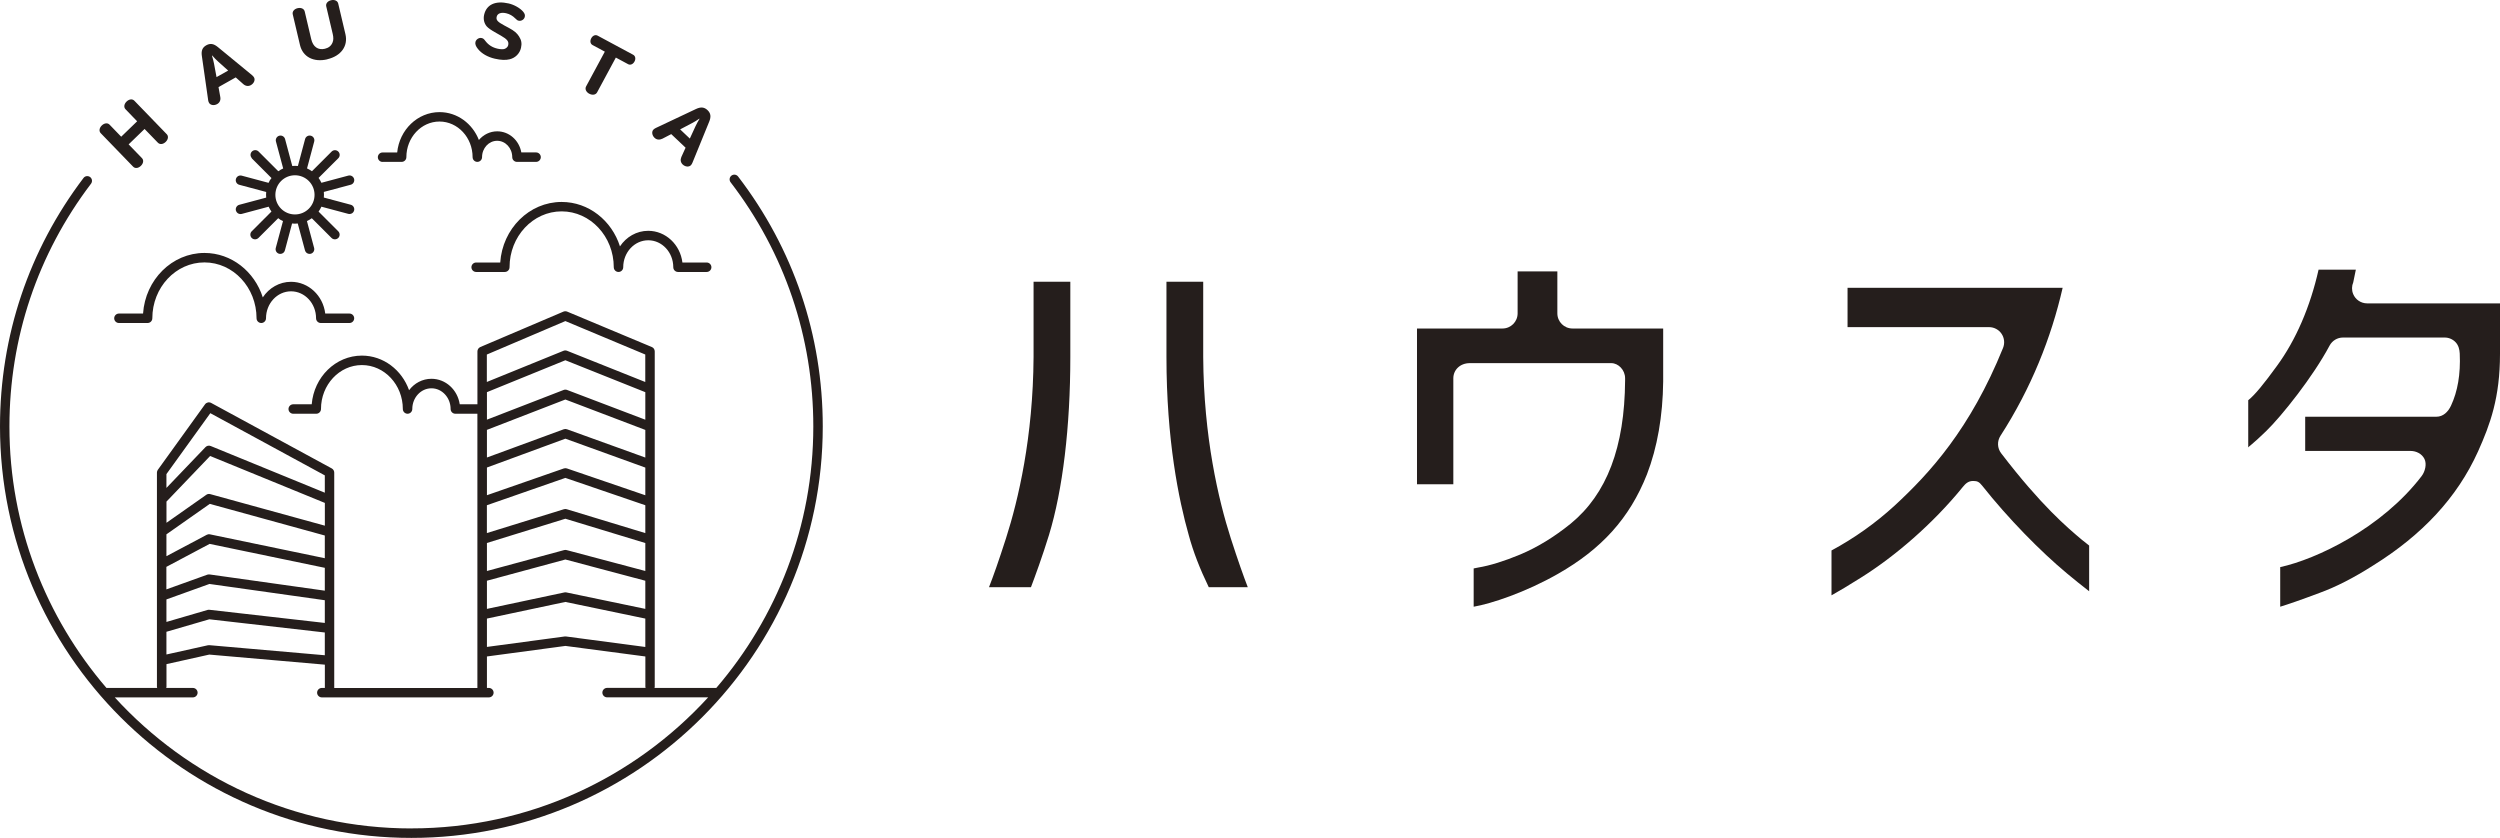 <?xml version="1.0" encoding="UTF-8"?>
<svg id="_レイヤー_2" data-name="レイヤー 2" xmlns="http://www.w3.org/2000/svg" viewBox="0 0 528.46 177.12">
  <defs>
    <style>
      .cls-1 {
        fill: #251e1c;
        stroke-width: 0px;
      }
    </style>
  </defs>
  <g id="_レイヤー_1-2" data-name="レイヤー 1">
    <g>
      <g>
        <path class="cls-1" d="m271.05,125.06s.08.09.12.13c-.04-.05-.09-.1-.12-.13Zm-15.55-.94h8.26c-.89-2.3-2.06-5.59-3.6-10.36-2.6-8.13-5.72-21.37-5.82-38.28v-15.93h-7.77v15.91c0,17.43,2.57,30.14,4.73,37.72.93,3.43,2.31,7.01,4.21,10.94Zm-53.73.94s-.08.08-.12.13c.04-.04.08-.09.12-.13Zm7.29-.94h8.87c.89-2.35,2.41-6.49,3.8-11,2.92-9.55,4.52-22.92,4.52-37.65v-15.91h-7.77v15.91c-.1,16.93-3.22,30.17-5.82,38.29-1.53,4.77-2.7,8.07-3.6,10.36Z"/>
        <path class="cls-1" d="m311.51,120.15v8.1c3.67-.63,10.96-3.02,17.89-6.99,9.08-5.19,15.06-11.66,18.74-20.99,2.19-5.7,3.35-12.31,3.43-19.62v-11.21h-19.17c-1.77,0-3.2-1.43-3.2-3.2v-8.87h-8.4v8.87c0,1.77-1.43,3.2-3.2,3.2h-18.07v32.93h7.68v-22.41c0-1.77,1.43-3.2,3.48-3.2h29.91c1.48,0,2.92,1.43,2.92,3.2v.46c-.09,14.11-3.86,24.01-11.51,30.28-3.53,2.85-7.12,5.03-10.68,6.52-3.36,1.4-6.35,2.33-8.88,2.75-.33.07-.65.13-.94.19Z"/>
        <path class="cls-1" d="m383.48,127.65h0s0,0,0,0Zm3.67-11.27v9.46c1.56-.87,3.61-2.08,6.15-3.69,7.24-4.52,15.27-11.41,21.62-19.23.61-.75,1.19-1.25,2.15-1.25.02,0,.04,0,.06,0,.86,0,1.24.21,1.86.98,5.51,6.96,12.38,13.95,17.94,18.57,1.13.97,3.3,2.69,4.68,3.76v-9.66c-.18-.15-1.34-1.05-1.55-1.23-3.01-2.53-8.61-7.24-17.05-18.28-.82-1.07-.88-2.54-.15-3.68,6.49-10.06,10.73-20.71,13.15-31.3h-45.47v8.32h29.91c1.06,0,2.06.53,2.65,1.41.59.88.71,2,.31,2.99-6.93,17.12-15.48,26.46-22.93,33.34-4.05,3.71-8.52,6.88-13.33,9.47Z"/>
        <path class="cls-1" d="m482,119.87v8.38c1.63-.5,4.22-1.38,8.29-2.91,3.56-1.3,7.28-3.21,11.39-5.83,10.27-6.4,17.71-14.26,22.15-24.11,2.56-5.71,4.63-11.34,4.63-20.62v-10.65h-28.08c-1.3,0-2.47-.78-2.96-1.98-.33-.81-.31-1.7.02-2.47.05-.19.15-.66.35-1.71l.2-.97h-7.88c-1.77,7.87-4.79,14.87-8.81,20.36-2.66,3.66-4.63,6.11-6.06,7.24v9.98c0-.12.89-.63,3.79-3.45,3.33-3.24,9.91-11.5,13.41-18.08.56-1.04,1.64-1.7,2.83-1.7h21.49c.88,0,1.72.36,2.32,1,.6.64.83,1.5.87,2.38.2,4.36-.44,8.02-1.85,11.03-.61,1.3-1.65,2.33-3.08,2.33h-27.74v7.23h22.25c1.22,0,2.42.6,2.96,1.69.54,1.09.13,2.68-.61,3.65-8.44,11.02-22.22,17.55-29.88,19.22Zm-9.97-40.65h0,0Zm25.38-19.43s0,0,0,0c0,0,0,0,0,0Zm.71-1.13h0s0,0,0,0Zm0,0s0,0,0,0c0,0,0,0,0,0Zm0,0s0,0,0,0c0,0,0,0,0,0Z"/>
      </g>
      <g>
        <path class="cls-1" d="m28.14,35.23c.41.43,1.09.36,1.64-.17.54-.52.64-1.21.23-1.63l-2.82-2.91,3.37-3.26,2.82,2.91c.41.42,1.09.36,1.64-.17.54-.52.64-1.21.23-1.63l-6.85-7.08c-.41-.43-1.1-.35-1.64.17-.54.52-.64,1.21-.23,1.63l2.46,2.55-3.37,3.26-2.46-2.55c-.41-.43-1.1-.35-1.64.17-.54.52-.64,1.21-.23,1.63l6.85,7.08Z"/>
        <path class="cls-1" d="m43.98,21.09c.03.26.11.47.2.64.29.52,1.08.64,1.73.27.53-.3.77-.84.66-1.47l-.38-2.12,3.64-2.05,1.61,1.43c.48.42,1.07.5,1.6.2.65-.37.95-1.1.66-1.62-.09-.16-.24-.34-.44-.5l-7.22-5.93c-.88-.72-1.6-.83-2.43-.37-.82.46-1.11,1.14-.94,2.27l1.32,9.25Zm.88-9.35c.33.38.87.94,1.22,1.25l2.15,1.93-2.46,1.38-.53-2.84c-.1-.52-.27-1.19-.44-1.7l.05-.03Z"/>
        <path class="cls-1" d="m69.19,12.52c2.9-.68,4.42-2.78,3.83-5.29l-1.53-6.49c-.14-.58-.77-.86-1.5-.69-.73.17-1.17.71-1.03,1.29l1.38,5.86c.17.74.16,1.31-.05,1.8-.29.69-.82,1.12-1.62,1.31-1.44.34-2.5-.41-2.88-2.03l-1.38-5.86c-.14-.58-.77-.86-1.5-.69-.73.17-1.16.72-1.03,1.29l1.53,6.49c.59,2.51,2.87,3.71,5.78,3.03Z"/>
        <path class="cls-1" d="m104.62,12.41c1.25.29,2.3.33,3.12.12,1.2-.29,2.12-1.22,2.39-2.4.22-.95.09-1.66-.42-2.44-.43-.69-1.02-1.18-2.09-1.76l-1.04-.56c-1.42-.76-1.75-1.14-1.59-1.83.16-.7.92-.99,2.01-.74.73.17,1.36.53,1.92,1.09.35.36.47.43.74.49.54.12,1.15-.26,1.27-.81.09-.38,0-.69-.35-1.11-.64-.75-1.89-1.46-3.05-1.73-2.79-.64-4.69.22-5.19,2.38-.21.92-.01,1.82.55,2.47.34.37.89.77,2.04,1.41l.95.54c1.36.78,1.73,1.25,1.54,2.04-.08.33-.36.61-.74.76-.3.12-.89.1-1.5-.04-1.1-.25-1.92-.78-2.57-1.62-.33-.45-.48-.56-.8-.63-.55-.13-1.18.28-1.31.84-.1.44.07.9.53,1.47.78.98,2.06,1.71,3.58,2.06Z"/>
        <path class="cls-1" d="m124.56,19.81c.68.37,1.38.24,1.66-.29l3.96-7.35,2.6,1.4c.47.25,1.03.01,1.34-.56.31-.57.2-1.17-.27-1.43l-7.53-4.05c-.47-.25-1.04-.01-1.34.56-.31.58-.2,1.17.27,1.43l2.6,1.4-3.96,7.35c-.29.53-.01,1.18.67,1.55Z"/>
        <path class="cls-1" d="m139.98,29.34l1.91-.99,3.03,2.87-.89,1.96c-.26.59-.16,1.17.28,1.59.54.51,1.33.58,1.74.15.13-.13.25-.33.34-.57l3.53-8.65c.43-1.05.32-1.77-.36-2.42-.69-.65-1.42-.72-2.44-.24l-8.45,3.99c-.24.11-.42.24-.55.37-.41.43-.3,1.22.24,1.73.44.42,1.03.49,1.6.2Zm6.36-3.34c.47-.25,1.06-.61,1.49-.92l.04.04c-.27.43-.64,1.1-.84,1.54l-1.21,2.63-2.05-1.94,2.56-1.35Z"/>
        <path class="cls-1" d="m105.75,55.49h-5.1c-.55,0-1,.45-1,1s.45,1,1,1h6.06c.55,0,1-.45,1-1,0-6.51,4.94-11.81,11.01-11.81s11.02,5.3,11.02,11.81c0,.55.45,1,1,1s1-.45,1-1c0-3.14,2.37-5.7,5.29-5.7s5.29,2.56,5.29,5.7c0,.55.45,1,1,1h6.06c.55,0,1-.45,1-1s-.45-1-1-1h-5.13c-.46-3.78-3.53-6.7-7.23-6.7-2.47,0-4.65,1.3-5.97,3.29-1.74-5.46-6.61-9.39-12.33-9.39-6.86,0-12.5,5.66-12.98,12.81Z"/>
        <path class="cls-1" d="m73.87,66.27h-5.12c-.46-3.78-3.53-6.7-7.23-6.7-2.47,0-4.65,1.3-5.97,3.29-1.74-5.46-6.61-9.39-12.33-9.39-6.86,0-12.5,5.66-12.98,12.81h-5.1c-.55,0-1,.45-1,1s.45,1,1,1h6.06c.55,0,1-.45,1-1,0-6.51,4.94-11.81,11.02-11.81s11.01,5.3,11.01,11.81c0,.55.45,1,1,1s1-.45,1-1c0-3.14,2.37-5.7,5.29-5.7s5.29,2.56,5.29,5.7c0,.55.45,1,1,1h6.06c.55,0,1-.45,1-1s-.45-1-1-1Z"/>
        <path class="cls-1" d="m80.86,34.22h4.04c.55,0,1-.45,1-1,0-4.15,3.14-7.53,7-7.53s7,3.38,7,7.53c0,.55.45,1,1,1s1-.45,1-1c0-1.91,1.43-3.46,3.19-3.46s3.19,1.55,3.19,3.46c0,.55.45,1,1,1h4.04c.55,0,1-.45,1-1s-.45-1-1-1h-3.12c-.45-2.54-2.56-4.46-5.1-4.46-1.54,0-2.92.71-3.87,1.83-1.35-3.46-4.57-5.89-8.32-5.89-4.64,0-8.48,3.74-8.95,8.53h-3.09c-.55,0-1,.45-1,1s.45,1,1,1Z"/>
        <path class="cls-1" d="m156.02,37.31c-.34-.44-.96-.52-1.4-.19-.44.34-.52.96-.19,1.4,11.44,14.92,17.49,32.78,17.49,51.64,0,21.09-7.74,40.39-20.51,55.26h-13.06c.02-.08.05-.16.05-.24v-62.97h0v-7.93c0-.4-.24-.77-.61-.92l-17.9-7.49c-.25-.1-.53-.1-.78,0l-17.58,7.49c-.37.16-.61.52-.61.92v7.94h0v3.23h-3.74c-.46-3.05-2.96-5.38-5.98-5.38-1.91,0-3.62.94-4.73,2.41-1.52-4.27-5.42-7.31-9.97-7.31-5.56,0-10.13,4.53-10.61,10.29h-3.91c-.55,0-1,.45-1,1s.45,1,1,1h4.87c.55,0,1-.45,1-1,0-5.12,3.88-9.29,8.65-9.29s8.65,4.17,8.65,9.29c0,.55.45,1,1,1s1-.45,1-1c0-2.42,1.82-4.38,4.05-4.38s4.05,1.97,4.05,4.38c0,.55.45,1,1,1h4.66v57.97h-30.26v-39.8h0v-5.73c0-.37-.2-.7-.52-.88l-25.5-13.85c-.45-.24-.99-.11-1.29.29l-9.98,13.85c-.12.17-.19.37-.19.58v45.29c0,.09.03.16.05.24h-10.72c-12.77-14.87-20.51-34.17-20.51-55.26,0-18.71,5.96-36.46,17.25-51.33.33-.44.25-1.07-.19-1.4-.44-.33-1.07-.25-1.4.19C6.11,52.84,0,71.01,0,90.16c0,47.95,39.01,86.96,86.96,86.96s86.96-39.01,86.96-86.96c0-19.3-6.19-37.58-17.9-52.85Zm-53.1,37.63l16.59-7.07,16.89,7.07v5.81l-16.53-6.6c-.24-.1-.51-.1-.75,0l-16.21,6.59v-5.81Zm0,7.96l16.59-6.75,16.9,6.75v5.82l-16.54-6.29c-.23-.09-.49-.09-.72,0l-16.22,6.28v-5.82Zm0,7.97l16.59-6.42,16.9,6.43v5.84l-16.56-5.98c-.22-.08-.46-.08-.68,0l-16.24,5.97v-5.83Zm0,7.96l16.59-6.1,16.9,6.11v5.85l-16.57-5.67c-.21-.07-.44-.07-.65,0l-16.26,5.66v-5.85Zm0,7.97l16.59-5.78,16.9,5.78v5.89l-16.61-5.05c-.19-.06-.39-.06-.59,0l-16.29,5.04v-5.89Zm0,7.98l16.59-5.13,16.9,5.14v5.91l-16.64-4.42c-.17-.05-.35-.04-.52,0l-16.32,4.42v-5.91Zm0,7.98l16.59-4.49,16.9,4.49v5.95l-16.69-3.48c-.14-.03-.28-.03-.41,0l-16.38,3.48v-5.95Zm0,8l16.59-3.52,16.9,3.52v6l-16.77-2.22c-.09-.01-.18-.01-.26,0l-16.45,2.21v-6Zm-67.74-30.54l9.28-12.88,24.2,13.15v3.66l-24.12-9.87c-.38-.16-.82-.06-1.1.23l-8.26,8.63v-2.93Zm0,5.82l9.24-9.65,24.25,9.92v4.81l-24.23-6.67c-.29-.08-.6-.03-.84.15l-8.41,5.91v-4.46Zm0,6.91l9.17-6.44,24.31,6.69v4.8l-24.29-5.05c-.23-.05-.47-.01-.67.1l-8.52,4.52v-4.61Zm0,6.87l9.13-4.85,24.35,5.06v4.83l-24.36-3.43c-.16-.02-.32,0-.48.05l-8.65,3.11v-4.77Zm0,6.89l9.09-3.27,24.39,3.44v4.8l-24.39-2.78c-.13-.02-.26,0-.39.03l-8.7,2.54v-4.75Zm0,6.84l9.07-2.64,24.41,2.79v4.81l-24.41-2.13c-.1,0-.21,0-.3.02l-8.77,1.95v-4.79Zm51.78,41.57c-24.8,0-47.16-10.69-62.7-27.7h16.51c.55,0,1-.45,1-1s-.45-1-1-1h-5.63c.02-.08.05-.16.05-.24v-4.79l9.05-2.02,24.43,2.13v4.92h-.64c-.55,0-1,.45-1,1s.45,1,1,1h35.31c.55,0,1-.45,1-1s-.45-1-1-1h-.41v-6.65l16.59-2.23,16.9,2.23v6.4c0,.09.03.16.05.24h-8.14c-.55,0-1,.45-1,1s.45,1,1,1h21.36c-15.55,17.01-37.9,27.7-62.7,27.7Z"/>
        <path class="cls-1" d="m53.21,33.46l4.18,4.18c-.11.16-.24.31-.35.48-.1.17-.19.35-.27.53l-5.68-1.52c-.53-.14-1.08.17-1.22.71-.14.53.17,1.08.71,1.22l5.69,1.52c-.04.4-.04.8,0,1.19l-5.69,1.52c-.53.14-.85.69-.71,1.22.12.45.52.74.96.74.09,0,.17-.01.26-.03l5.7-1.53c.16.36.36.71.59,1.03l-4.17,4.17c-.39.39-.39,1.02,0,1.41.2.2.45.29.71.29s.51-.1.71-.29l4.18-4.18c.16.12.31.25.48.35.17.1.35.18.53.26l-1.53,5.69c-.14.53.17,1.08.71,1.22.09.02.17.03.26.03.44,0,.85-.29.96-.74l1.52-5.69c.2.02.39.04.59.04s.4-.02.61-.04l1.53,5.69c.12.45.52.74.96.74.09,0,.17-.01.26-.03.53-.14.85-.69.71-1.22l-1.52-5.69c.37-.17.71-.37,1.03-.6l4.17,4.17c.2.2.45.29.71.29s.51-.1.71-.29c.39-.39.39-1.02,0-1.41l-4.16-4.16c.23-.33.43-.67.6-1.04l5.69,1.52c.09.02.17.03.26.03.44,0,.85-.29.96-.74.14-.53-.17-1.08-.71-1.22l-5.69-1.52c.04-.39.04-.79,0-1.19l5.69-1.52c.53-.14.85-.69.71-1.22s-.69-.85-1.22-.71l-5.69,1.52c-.17-.37-.37-.71-.6-1.03l4.17-4.16c.39-.39.39-1.02,0-1.41s-1.02-.39-1.41,0l-4.16,4.16c-.33-.23-.67-.43-1.04-.6l1.52-5.69c.14-.53-.17-1.08-.71-1.22-.53-.14-1.08.17-1.22.71l-1.52,5.69c-.39-.04-.79-.04-1.19,0l-1.52-5.69c-.14-.53-.69-.85-1.22-.71-.53.14-.85.69-.71,1.22l1.53,5.7c-.36.16-.71.36-1.03.59l-4.17-4.17c-.39-.39-1.02-.39-1.41,0-.39.39-.39,1.02,0,1.41Zm9.14,3.59c2.29,0,4.14,1.85,4.14,4.14s-1.85,4.14-4.14,4.14-4.14-1.85-4.14-4.14,1.85-4.14,4.14-4.14Z"/>
      </g>
    </g>
  </g>
</svg>